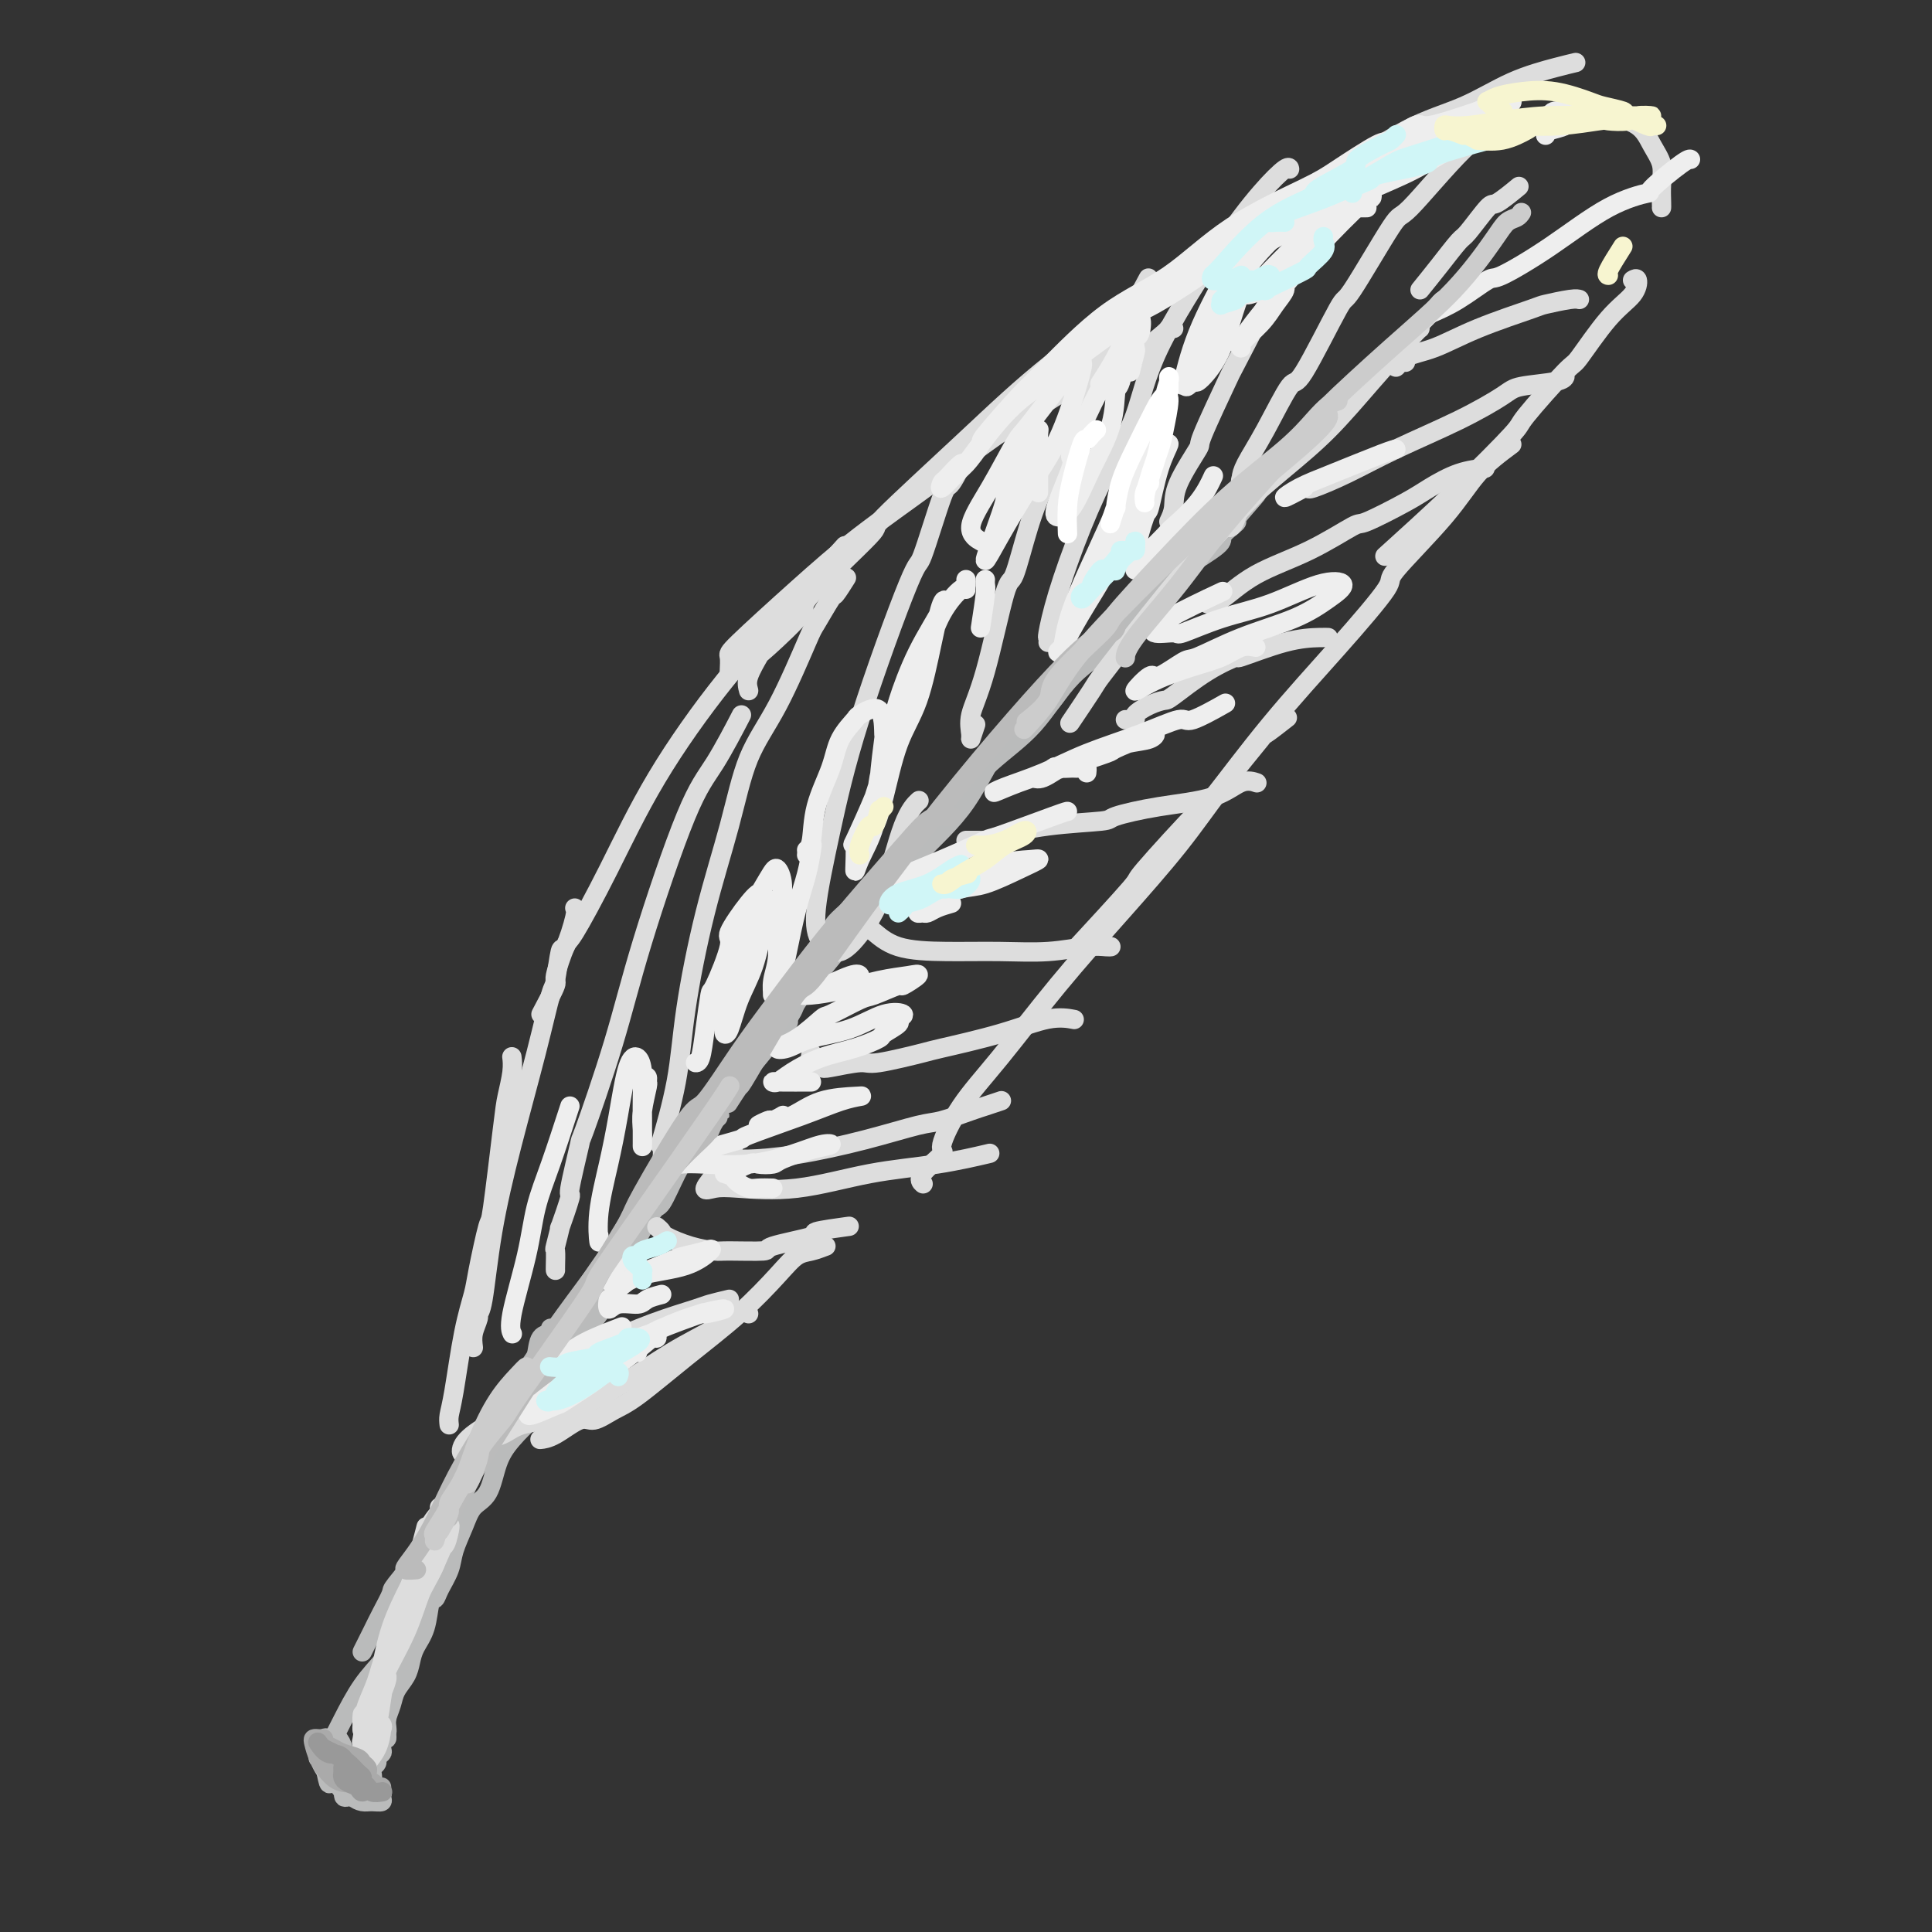 <svg viewBox='0 0 400 400' version='1.1' xmlns='http://www.w3.org/2000/svg' xmlns:xlink='http://www.w3.org/1999/xlink'><rect x="0" y="0" width="400" height="400" fill="#333333" stroke="none"/><g fill='none' stroke='#BABBBB' stroke-width='4' stroke-linecap='round' stroke-linejoin='round'><path d='M69,362c-0.338,-0.080 -0.677,-0.159 -1,0c-0.323,0.159 -0.631,0.557 -1,1c-0.369,0.443 -0.798,0.931 -1,1c-0.202,0.069 -0.178,-0.280 0,0c0.178,0.280 0.508,1.189 1,2c0.492,0.811 1.145,1.523 2,2c0.855,0.477 1.913,0.719 3,1c1.087,0.281 2.202,0.601 3,1c0.798,0.399 1.280,0.877 2,1c0.720,0.123 1.679,-0.110 2,0c0.321,0.110 0.003,0.563 0,1c-0.003,0.437 0.310,0.858 0,1c-0.310,0.142 -1.242,0.005 -2,0c-0.758,-0.005 -1.340,0.122 -2,0c-0.660,-0.122 -1.397,-0.493 -2,-1c-0.603,-0.507 -1.073,-1.148 -2,-2c-0.927,-0.852 -2.312,-1.913 -3,-3c-0.688,-1.087 -0.679,-2.200 -1,-3c-0.321,-0.800 -0.973,-1.288 -1,-2c-0.027,-0.712 0.571,-1.649 1,-2c0.429,-0.351 0.689,-0.115 1,0c0.311,0.115 0.672,0.108 1,0c0.328,-0.108 0.624,-0.318 1,0c0.376,0.318 0.832,1.162 1,2c0.168,0.838 0.048,1.668 0,2c-0.048,0.332 -0.024,0.166 0,0'/><path d='M67,364c0.414,-0.330 0.828,-0.660 1,-1c0.172,-0.340 0.103,-0.689 0,-1c-0.103,-0.311 -0.241,-0.585 0,-1c0.241,-0.415 0.860,-0.973 1,-1c0.140,-0.027 -0.200,0.475 0,0c0.200,-0.475 0.940,-1.928 2,-4c1.060,-2.072 2.439,-4.761 4,-7c1.561,-2.239 3.305,-4.026 5,-6c1.695,-1.974 3.341,-4.135 4,-5c0.659,-0.865 0.329,-0.432 0,0'/><path d='M77,366c0.007,-0.429 0.015,-0.859 0,-1c-0.015,-0.141 -0.052,0.006 0,-1c0.052,-1.006 0.194,-3.165 1,-7c0.806,-3.835 2.278,-9.348 4,-15c1.722,-5.652 3.694,-11.445 6,-17c2.306,-5.555 4.944,-10.873 6,-13c1.056,-2.127 0.528,-1.064 0,0'/><path d='M80,342c0.545,-1.747 1.089,-3.493 2,-6c0.911,-2.507 2.188,-5.774 3,-7c0.812,-1.226 1.160,-0.409 2,-2c0.840,-1.591 2.173,-5.589 3,-7c0.827,-1.411 1.147,-0.234 3,-4c1.853,-3.766 5.237,-12.475 9,-20c3.763,-7.525 7.903,-13.864 13,-21c5.097,-7.136 11.150,-15.067 17,-23c5.850,-7.933 11.498,-15.866 17,-23c5.502,-7.134 10.858,-13.467 13,-16c2.142,-2.533 1.071,-1.267 0,0'/><path d='M75,342c0.681,-1.354 1.362,-2.708 2,-4c0.638,-1.292 1.233,-2.521 2,-4c0.767,-1.479 1.706,-3.209 2,-4c0.294,-0.791 -0.058,-0.643 1,-2c1.058,-1.357 3.526,-4.219 6,-8c2.474,-3.781 4.954,-8.479 8,-13c3.046,-4.521 6.656,-8.863 10,-14c3.344,-5.137 6.420,-11.070 10,-17c3.580,-5.930 7.662,-11.857 12,-18c4.338,-6.143 8.931,-12.502 13,-18c4.069,-5.498 7.614,-10.135 9,-12c1.386,-1.865 0.614,-0.956 3,-4c2.386,-3.044 7.931,-10.039 10,-13c2.069,-2.961 0.661,-1.888 3,-5c2.339,-3.112 8.424,-10.408 13,-16c4.576,-5.592 7.644,-9.482 11,-13c3.356,-3.518 7.001,-6.666 10,-11c2.999,-4.334 5.353,-9.853 8,-13c2.647,-3.147 5.586,-3.921 8,-6c2.414,-2.079 4.304,-5.461 6,-8c1.696,-2.539 3.197,-4.233 4,-5c0.803,-0.767 0.907,-0.607 2,-1c1.093,-0.393 3.177,-1.338 4,-2c0.823,-0.662 0.387,-1.040 1,-2c0.613,-0.960 2.276,-2.502 3,-3c0.724,-0.498 0.508,0.049 1,-1c0.492,-1.049 1.693,-3.695 3,-5c1.307,-1.305 2.721,-1.269 4,-2c1.279,-0.731 2.422,-2.228 3,-3c0.578,-0.772 0.590,-0.819 1,-1c0.410,-0.181 1.219,-0.497 2,-1c0.781,-0.503 1.534,-1.192 2,-2c0.466,-0.808 0.646,-1.736 1,-2c0.354,-0.264 0.882,0.137 1,0c0.118,-0.137 -0.175,-0.810 0,-1c0.175,-0.190 0.816,0.103 1,0c0.184,-0.103 -0.090,-0.601 0,-1c0.090,-0.399 0.545,-0.700 1,-1'/><path d='M256,106c7.706,-7.384 2.971,-2.343 1,0c-1.971,2.343 -1.177,1.987 -1,2c0.177,0.013 -0.263,0.394 -1,1c-0.737,0.606 -1.770,1.437 -2,2c-0.230,0.563 0.344,0.859 -1,2c-1.344,1.141 -4.605,3.129 -6,4c-1.395,0.871 -0.926,0.626 -2,2c-1.074,1.374 -3.693,4.369 -6,7c-2.307,2.631 -4.301,4.900 -7,7c-2.699,2.100 -6.103,4.032 -9,7c-2.897,2.968 -5.286,6.972 -8,10c-2.714,3.028 -5.753,5.078 -9,8c-3.247,2.922 -6.701,6.714 -10,10c-3.299,3.286 -6.441,6.067 -9,9c-2.559,2.933 -4.533,6.018 -5,7c-0.467,0.982 0.574,-0.140 -1,1c-1.574,1.140 -5.762,4.541 -7,6c-1.238,1.459 0.475,0.975 0,2c-0.475,1.025 -3.137,3.559 -5,6c-1.863,2.441 -2.928,4.791 -4,7c-1.072,2.209 -2.153,4.278 -4,7c-1.847,2.722 -4.461,6.097 -6,8c-1.539,1.903 -2.002,2.332 -3,4c-0.998,1.668 -2.531,4.574 -4,7c-1.469,2.426 -2.875,4.372 -4,6c-1.125,1.628 -1.967,2.937 -3,5c-1.033,2.063 -2.255,4.879 -3,6c-0.745,1.121 -1.013,0.547 -2,2c-0.987,1.453 -2.693,4.933 -4,7c-1.307,2.067 -2.215,2.722 -3,4c-0.785,1.278 -1.448,3.177 -2,5c-0.552,1.823 -0.995,3.568 -2,5c-1.005,1.432 -2.573,2.552 -4,4c-1.427,1.448 -2.714,3.224 -4,5'/><path d='M116,281c-9.665,15.782 -5.328,10.239 -4,9c1.328,-1.239 -0.353,1.828 -1,3c-0.647,1.172 -0.260,0.448 -1,1c-0.740,0.552 -2.607,2.379 -4,4c-1.393,1.621 -2.314,3.035 -3,5c-0.686,1.965 -1.138,4.482 -2,6c-0.862,1.518 -2.133,2.038 -3,3c-0.867,0.962 -1.332,2.367 -2,4c-0.668,1.633 -1.541,3.495 -2,5c-0.459,1.505 -0.503,2.653 -1,4c-0.497,1.347 -1.446,2.892 -2,4c-0.554,1.108 -0.712,1.780 -1,2c-0.288,0.220 -0.706,-0.013 -1,1c-0.294,1.013 -0.464,3.271 -1,5c-0.536,1.729 -1.439,2.927 -2,4c-0.561,1.073 -0.781,2.020 -1,3c-0.219,0.980 -0.437,1.993 -1,3c-0.563,1.007 -1.472,2.010 -2,3c-0.528,0.990 -0.676,1.968 -1,3c-0.324,1.032 -0.822,2.117 -1,3c-0.178,0.883 -0.034,1.564 0,2c0.034,0.436 -0.042,0.628 0,1c0.042,0.372 0.203,0.926 0,1c-0.203,0.074 -0.771,-0.331 -1,0c-0.229,0.331 -0.117,1.398 0,2c0.117,0.602 0.241,0.737 0,1c-0.241,0.263 -0.848,0.652 -1,1c-0.152,0.348 0.152,0.653 0,1c-0.152,0.347 -0.759,0.734 -1,1c-0.241,0.266 -0.116,0.412 0,1c0.116,0.588 0.224,1.620 0,2c-0.224,0.380 -0.778,0.109 -1,0c-0.222,-0.109 -0.111,-0.054 0,0'/><path d='M76,369c-3.147,7.907 -1.016,1.174 0,-2c1.016,-3.174 0.917,-2.788 1,-3c0.083,-0.212 0.350,-1.022 1,-2c0.650,-0.978 1.685,-2.123 2,-3c0.315,-0.877 -0.088,-1.485 0,-3c0.088,-1.515 0.667,-3.938 1,-5c0.333,-1.062 0.421,-0.762 1,-2c0.579,-1.238 1.651,-4.013 2,-5c0.349,-0.987 -0.025,-0.186 0,-1c0.025,-0.814 0.448,-3.241 1,-5c0.552,-1.759 1.232,-2.849 2,-5c0.768,-2.151 1.625,-5.365 2,-7c0.375,-1.635 0.267,-1.693 1,-3c0.733,-1.307 2.307,-3.863 3,-6c0.693,-2.137 0.505,-3.856 1,-5c0.495,-1.144 1.671,-1.714 2,-2c0.329,-0.286 -0.190,-0.289 0,-1c0.190,-0.711 1.089,-2.130 2,-4c0.911,-1.870 1.834,-4.190 2,-5c0.166,-0.810 -0.426,-0.110 0,-1c0.426,-0.890 1.869,-3.370 3,-5c1.131,-1.630 1.951,-2.409 3,-4c1.049,-1.591 2.327,-3.995 3,-5c0.673,-1.005 0.741,-0.613 1,-1c0.259,-0.387 0.710,-1.554 1,-3c0.290,-1.446 0.418,-3.171 1,-4c0.582,-0.829 1.618,-0.762 2,-1c0.382,-0.238 0.109,-0.782 0,-1c-0.109,-0.218 -0.055,-0.109 0,0'/><path d='M71,366c-0.080,0.732 -0.161,1.463 0,2c0.161,0.537 0.562,0.879 1,1c0.438,0.121 0.913,0.019 1,0c0.087,-0.019 -0.215,0.043 0,0c0.215,-0.043 0.948,-0.192 1,0c0.052,0.192 -0.576,0.725 -1,1c-0.424,0.275 -0.642,0.291 -1,0c-0.358,-0.291 -0.855,-0.888 -1,-1c-0.145,-0.112 0.062,0.263 0,0c-0.062,-0.263 -0.395,-1.164 -1,-2c-0.605,-0.836 -1.483,-1.607 -2,-2c-0.517,-0.393 -0.671,-0.407 -1,-1c-0.329,-0.593 -0.831,-1.765 -1,-2c-0.169,-0.235 -0.005,0.468 0,1c0.005,0.532 -0.148,0.895 0,1c0.148,0.105 0.599,-0.047 1,1c0.401,1.047 0.753,3.292 1,4c0.247,0.708 0.389,-0.123 1,0c0.611,0.123 1.689,1.198 2,2c0.311,0.802 -0.147,1.331 1,1c1.147,-0.331 3.899,-1.523 5,-2c1.101,-0.477 0.550,-0.238 0,0'/></g>
<g fill='none' stroke='#DDDDDD' stroke-width='4' stroke-linecap='round' stroke-linejoin='round'><path d='M77,354c-0.850,2.416 -1.700,4.831 -2,6c-0.300,1.169 -0.051,1.090 0,1c0.051,-0.090 -0.098,-0.192 0,-1c0.098,-0.808 0.442,-2.323 1,-4c0.558,-1.677 1.329,-3.515 2,-5c0.671,-1.485 1.240,-2.617 2,-5c0.760,-2.383 1.710,-6.018 3,-10c1.290,-3.982 2.919,-8.311 4,-11c1.081,-2.689 1.612,-3.738 2,-5c0.388,-1.262 0.633,-2.737 1,-4c0.367,-1.263 0.857,-2.314 1,-3c0.143,-0.686 -0.060,-1.005 0,-1c0.060,0.005 0.385,0.335 0,1c-0.385,0.665 -1.479,1.663 -2,3c-0.521,1.337 -0.467,3.011 -1,5c-0.533,1.989 -1.652,4.293 -3,7c-1.348,2.707 -2.925,5.819 -4,9c-1.075,3.181 -1.647,6.433 -2,8c-0.353,1.567 -0.487,1.449 -1,3c-0.513,1.551 -1.403,4.772 -2,6c-0.597,1.228 -0.900,0.462 -1,1c-0.100,0.538 0.002,2.381 0,3c-0.002,0.619 -0.107,0.014 0,-1c0.107,-1.014 0.426,-2.437 1,-4c0.574,-1.563 1.404,-3.267 2,-5c0.596,-1.733 0.958,-3.496 2,-6c1.042,-2.504 2.765,-5.751 4,-8c1.235,-2.249 1.981,-3.502 3,-5c1.019,-1.498 2.312,-3.241 3,-5c0.688,-1.759 0.770,-3.535 1,-4c0.230,-0.465 0.608,0.381 1,0c0.392,-0.381 0.798,-1.987 1,-3c0.202,-1.013 0.201,-1.432 0,-1c-0.201,0.432 -0.600,1.716 -1,3'/><path d='M92,319c2.329,-5.170 -0.350,1.406 -2,5c-1.650,3.594 -2.272,4.207 -3,6c-0.728,1.793 -1.563,4.767 -3,8c-1.437,3.233 -3.474,6.724 -4,8c-0.526,1.276 0.461,0.336 0,2c-0.461,1.664 -2.371,5.932 -3,8c-0.629,2.068 0.021,1.935 0,3c-0.021,1.065 -0.713,3.329 -1,4c-0.287,0.671 -0.167,-0.250 0,-1c0.167,-0.750 0.383,-1.327 1,-2c0.617,-0.673 1.636,-1.441 2,-2c0.364,-0.559 0.074,-0.909 0,-1c-0.074,-0.091 0.067,0.077 0,1c-0.067,0.923 -0.343,2.601 -1,4c-0.657,1.399 -1.696,2.519 -2,3c-0.304,0.481 0.125,0.324 0,1c-0.125,0.676 -0.805,2.187 -1,3c-0.195,0.813 0.093,0.929 0,0c-0.093,-0.929 -0.567,-2.902 0,-5c0.567,-2.098 2.177,-4.322 3,-7c0.823,-2.678 0.860,-5.811 2,-11c1.140,-5.189 3.384,-12.436 5,-18c1.616,-5.564 2.605,-9.447 3,-11c0.395,-1.553 0.198,-0.777 0,0'/><path d='M93,295c-0.068,-0.584 -0.135,-1.168 0,-2c0.135,-0.832 0.474,-1.913 1,-5c0.526,-3.087 1.239,-8.179 2,-12c0.761,-3.821 1.570,-6.371 2,-8c0.430,-1.629 0.482,-2.339 1,-5c0.518,-2.661 1.501,-7.275 2,-9c0.499,-1.725 0.512,-0.561 1,-4c0.488,-3.439 1.451,-11.482 2,-16c0.549,-4.518 0.683,-5.510 1,-7c0.317,-1.490 0.816,-3.478 1,-5c0.184,-1.522 0.053,-2.578 0,-3c-0.053,-0.422 -0.026,-0.211 0,0'/><path d='M98,279c-0.119,-0.957 -0.237,-1.913 0,-3c0.237,-1.087 0.831,-2.304 1,-3c0.169,-0.696 -0.086,-0.872 0,-1c0.086,-0.128 0.513,-0.207 1,-3c0.487,-2.793 1.033,-8.301 2,-14c0.967,-5.699 2.353,-11.589 4,-18c1.647,-6.411 3.553,-13.344 5,-19c1.447,-5.656 2.434,-10.033 3,-12c0.566,-1.967 0.712,-1.522 1,-3c0.288,-1.478 0.718,-4.880 1,-6c0.282,-1.120 0.416,0.040 1,-1c0.584,-1.040 1.619,-4.280 2,-6c0.381,-1.720 0.109,-1.920 0,-2c-0.109,-0.080 -0.054,-0.040 0,0'/><path d='M112,210c1.324,-2.487 2.647,-4.974 3,-6c0.353,-1.026 -0.265,-0.592 0,-2c0.265,-1.408 1.411,-4.659 2,-6c0.589,-1.341 0.620,-0.772 2,-3c1.380,-2.228 4.108,-7.254 7,-13c2.892,-5.746 5.946,-12.214 10,-19c4.054,-6.786 9.107,-13.891 14,-20c4.893,-6.109 9.625,-11.222 14,-16c4.375,-4.778 8.393,-9.222 10,-11c1.607,-1.778 0.804,-0.889 0,0'/><path d='M115,263c-0.009,-0.077 -0.019,-0.154 0,-1c0.019,-0.846 0.066,-2.460 0,-3c-0.066,-0.540 -0.244,-0.006 0,-1c0.244,-0.994 0.910,-3.517 1,-4c0.090,-0.483 -0.398,1.072 0,0c0.398,-1.072 1.680,-4.771 2,-6c0.320,-1.229 -0.324,0.013 0,-2c0.324,-2.013 1.615,-7.279 2,-9c0.385,-1.721 -0.135,0.103 1,-3c1.135,-3.103 3.927,-11.134 6,-18c2.073,-6.866 3.428,-12.566 6,-21c2.572,-8.434 6.359,-19.601 9,-26c2.641,-6.399 4.134,-8.031 6,-11c1.866,-2.969 4.105,-7.277 5,-9c0.895,-1.723 0.448,-0.862 0,0'/><path d='M136,243c-0.107,0.629 -0.215,1.259 0,1c0.215,-0.259 0.752,-1.405 1,-3c0.248,-1.595 0.207,-3.639 0,-4c-0.207,-0.361 -0.579,0.963 0,-1c0.579,-1.963 2.109,-7.211 3,-12c0.891,-4.789 1.142,-9.119 2,-15c0.858,-5.881 2.325,-13.313 4,-20c1.675,-6.687 3.560,-12.628 5,-18c1.440,-5.372 2.435,-10.176 4,-14c1.565,-3.824 3.699,-6.668 6,-11c2.301,-4.332 4.767,-10.153 6,-13c1.233,-2.847 1.231,-2.722 2,-4c0.769,-1.278 2.309,-3.961 3,-5c0.691,-1.039 0.532,-0.434 1,-1c0.468,-0.566 1.562,-2.305 2,-3c0.438,-0.695 0.219,-0.348 0,0'/><path d='M155,143c-0.225,-0.821 -0.451,-1.641 0,-3c0.451,-1.359 1.578,-3.256 2,-4c0.422,-0.744 0.138,-0.334 2,-2c1.862,-1.666 5.871,-5.409 7,-7c1.129,-1.591 -0.620,-1.032 2,-4c2.620,-2.968 9.609,-9.464 12,-12c2.391,-2.536 0.182,-1.114 3,-4c2.818,-2.886 10.661,-10.080 17,-16c6.339,-5.920 11.174,-10.564 18,-16c6.826,-5.436 15.644,-11.663 22,-16c6.356,-4.337 10.250,-6.783 13,-9c2.750,-2.217 4.357,-4.205 5,-5c0.643,-0.795 0.321,-0.398 0,0'/><path d='M217,80c2.265,-1.736 4.530,-3.471 7,-6c2.470,-2.529 5.146,-5.851 9,-9c3.854,-3.149 8.886,-6.124 11,-7c2.114,-0.876 1.310,0.347 4,-2c2.690,-2.347 8.872,-8.263 14,-12c5.128,-3.737 9.200,-5.295 14,-8c4.800,-2.705 10.327,-6.557 15,-9c4.673,-2.443 8.493,-3.478 12,-5c3.507,-1.522 6.703,-3.532 10,-5c3.297,-1.468 6.695,-2.395 9,-3c2.305,-0.605 3.516,-0.887 4,-1c0.484,-0.113 0.242,-0.056 0,0'/><path d='M290,35c1.994,-1.086 3.988,-2.172 6,-3c2.012,-0.828 4.042,-1.399 6,-2c1.958,-0.601 3.844,-1.233 6,-2c2.156,-0.767 4.580,-1.668 6,-2c1.420,-0.332 1.834,-0.095 2,0c0.166,0.095 0.083,0.047 0,0'/><path d='M307,27c2.624,-0.733 5.249,-1.465 8,-2c2.751,-0.535 5.629,-0.871 8,-1c2.371,-0.129 4.234,-0.051 5,0c0.766,0.051 0.433,0.074 1,0c0.567,-0.074 2.033,-0.247 4,0c1.967,0.247 4.436,0.914 6,2c1.564,1.086 2.223,2.592 3,4c0.777,1.408 1.672,2.717 2,4c0.328,1.283 0.088,2.540 0,4c-0.088,1.460 -0.024,3.124 0,4c0.024,0.876 0.007,0.965 0,1c-0.007,0.035 -0.003,0.018 0,0'/><path d='M254,109c0.321,0.179 0.641,0.359 1,0c0.359,-0.359 0.756,-1.256 1,-2c0.244,-0.744 0.335,-1.334 2,-3c1.665,-1.666 4.905,-4.408 8,-7c3.095,-2.592 6.045,-5.034 9,-8c2.955,-2.966 5.916,-6.455 9,-10c3.084,-3.545 6.292,-7.147 8,-9c1.708,-1.853 1.917,-1.958 2,-2c0.083,-0.042 0.042,-0.021 0,0'/><path d='M302,61c-1.167,0.324 -2.334,0.647 -3,1c-0.666,0.353 -0.832,0.735 -2,2c-1.168,1.265 -3.339,3.413 -6,6c-2.661,2.587 -5.813,5.615 -10,10c-4.187,4.385 -9.409,10.129 -15,16c-5.591,5.871 -11.551,11.868 -17,18c-5.449,6.132 -10.385,12.397 -14,17c-3.615,4.603 -5.907,7.543 -7,9c-1.093,1.457 -0.987,1.431 -2,3c-1.013,1.569 -3.147,4.734 -4,6c-0.853,1.266 -0.427,0.633 0,0'/><path d='M338,58c0.431,-0.252 0.862,-0.503 1,0c0.138,0.503 -0.017,1.761 -1,3c-0.983,1.239 -2.794,2.460 -5,5c-2.206,2.540 -4.805,6.399 -6,8c-1.195,1.601 -0.984,0.946 -3,3c-2.016,2.054 -6.258,6.818 -8,9c-1.742,2.182 -0.982,1.781 -3,4c-2.018,2.219 -6.812,7.059 -12,12c-5.188,4.941 -10.768,9.983 -13,12c-2.232,2.017 -1.116,1.008 0,0'/><path d='M313,92c-2.468,1.837 -4.937,3.674 -7,6c-2.063,2.326 -3.722,5.142 -7,9c-3.278,3.858 -8.175,8.759 -10,11c-1.825,2.241 -0.576,1.822 -2,4c-1.424,2.178 -5.519,6.953 -10,12c-4.481,5.047 -9.349,10.364 -14,16c-4.651,5.636 -9.087,11.589 -11,14c-1.913,2.411 -1.303,1.279 -4,4c-2.697,2.721 -8.702,9.296 -11,12c-2.298,2.704 -0.888,1.536 -3,4c-2.112,2.464 -7.746,8.561 -10,11c-2.254,2.439 -1.127,1.219 0,0'/><path d='M266,149c0.473,-0.371 0.947,-0.742 0,0c-0.947,0.742 -3.314,2.597 -4,3c-0.686,0.403 0.311,-0.644 -1,1c-1.311,1.644 -4.928,5.980 -8,10c-3.072,4.020 -5.598,7.723 -9,12c-3.402,4.277 -7.680,9.129 -12,14c-4.320,4.871 -8.680,9.761 -13,15c-4.320,5.239 -8.598,10.829 -12,15c-3.402,4.171 -5.927,6.925 -8,10c-2.073,3.075 -3.694,6.470 -4,8c-0.306,1.530 0.701,1.194 0,2c-0.701,0.806 -3.112,2.756 -4,4c-0.888,1.244 -0.254,1.784 0,2c0.254,0.216 0.127,0.108 0,0'/><path d='M200,96c-0.088,-1.075 -0.175,-2.150 0,-3c0.175,-0.850 0.614,-1.474 1,-2c0.386,-0.526 0.720,-0.955 1,-1c0.280,-0.045 0.506,0.295 0,1c-0.506,0.705 -1.744,1.775 -2,2c-0.256,0.225 0.468,-0.396 0,1c-0.468,1.396 -2.130,4.811 -3,6c-0.870,1.189 -0.949,0.154 -2,3c-1.051,2.846 -3.074,9.572 -4,12c-0.926,2.428 -0.755,0.558 -3,6c-2.245,5.442 -6.906,18.198 -10,28c-3.094,9.802 -4.621,16.651 -6,23c-1.379,6.349 -2.610,12.198 -3,16c-0.390,3.802 0.062,5.557 1,7c0.938,1.443 2.364,2.576 4,2c1.636,-0.576 3.483,-2.859 5,-5c1.517,-2.141 2.706,-4.141 4,-8c1.294,-3.859 2.695,-9.577 4,-13c1.305,-3.423 2.516,-4.549 3,-5c0.484,-0.451 0.242,-0.225 0,0'/><path d='M202,150c-0.439,1.299 -0.878,2.598 -1,3c-0.122,0.402 0.074,-0.095 0,-1c-0.074,-0.905 -0.418,-2.220 0,-4c0.418,-1.780 1.597,-4.027 3,-9c1.403,-4.973 3.029,-12.674 4,-16c0.971,-3.326 1.287,-2.276 2,-4c0.713,-1.724 1.825,-6.220 3,-10c1.175,-3.780 2.414,-6.844 4,-10c1.586,-3.156 3.519,-6.403 4,-8c0.481,-1.597 -0.490,-1.544 1,-5c1.490,-3.456 5.441,-10.421 7,-13c1.559,-2.579 0.728,-0.771 2,-3c1.272,-2.229 4.649,-8.494 6,-11c1.351,-2.506 0.675,-1.253 0,0'/><path d='M217,133c0.031,-0.462 0.061,-0.925 0,-1c-0.061,-0.075 -0.214,0.236 0,-1c0.214,-1.236 0.794,-4.019 2,-8c1.206,-3.981 3.036,-9.158 5,-14c1.964,-4.842 4.061,-9.347 6,-13c1.939,-3.653 3.721,-6.454 5,-10c1.279,-3.546 2.056,-7.836 5,-14c2.944,-6.164 8.057,-14.201 12,-20c3.943,-5.799 6.717,-9.358 9,-12c2.283,-2.642 4.076,-4.365 5,-5c0.924,-0.635 0.978,-0.181 1,0c0.022,0.181 0.011,0.091 0,0'/><path d='M242,108c0.433,-0.913 0.867,-1.827 1,-3c0.133,-1.173 -0.034,-2.606 1,-5c1.034,-2.394 3.270,-5.750 4,-7c0.730,-1.250 -0.045,-0.395 1,-3c1.045,-2.605 3.910,-8.671 5,-11c1.090,-2.329 0.405,-0.919 2,-4c1.595,-3.081 5.471,-10.651 9,-17c3.529,-6.349 6.711,-11.477 10,-15c3.289,-3.523 6.685,-5.441 9,-7c2.315,-1.559 3.548,-2.758 4,-3c0.452,-0.242 0.122,0.473 0,1c-0.122,0.527 -0.035,0.865 0,1c0.035,0.135 0.017,0.068 0,0'/><path d='M259,97c-0.847,0.716 -1.695,1.432 -2,2c-0.305,0.568 -0.068,0.987 0,1c0.068,0.013 -0.034,-0.380 0,-1c0.034,-0.620 0.202,-1.469 1,-3c0.798,-1.531 2.224,-3.746 4,-7c1.776,-3.254 3.902,-7.547 5,-9c1.098,-1.453 1.168,-0.067 3,-3c1.832,-2.933 5.426,-10.185 7,-13c1.574,-2.815 1.130,-1.193 3,-4c1.870,-2.807 6.056,-10.045 8,-13c1.944,-2.955 1.645,-1.629 4,-4c2.355,-2.371 7.363,-8.440 11,-12c3.637,-3.560 5.902,-4.612 7,-5c1.098,-0.388 1.028,-0.111 1,0c-0.028,0.111 -0.014,0.055 0,0'/><path d='M294,60c1.268,-1.568 2.536,-3.135 4,-5c1.464,-1.865 3.125,-4.027 4,-5c0.875,-0.973 0.964,-0.755 2,-2c1.036,-1.245 3.020,-3.952 4,-5c0.980,-1.048 0.956,-0.436 2,-1c1.044,-0.564 3.155,-2.304 4,-3c0.845,-0.696 0.422,-0.348 0,0'/><path d='M291,75c-0.284,-0.164 -0.568,-0.328 -1,0c-0.432,0.328 -1.012,1.149 -1,1c0.012,-0.149 0.615,-1.268 2,-2c1.385,-0.732 3.551,-1.075 6,-2c2.449,-0.925 5.182,-2.430 9,-4c3.818,-1.570 8.722,-3.205 11,-4c2.278,-0.795 1.930,-0.749 3,-1c1.070,-0.251 3.557,-0.798 5,-1c1.443,-0.202 1.841,-0.058 2,0c0.159,0.058 0.080,0.029 0,0'/><path d='M271,101c0.041,-0.061 0.083,-0.122 0,0c-0.083,0.122 -0.289,0.426 1,0c1.289,-0.426 4.073,-1.581 7,-3c2.927,-1.419 5.996,-3.101 10,-5c4.004,-1.899 8.943,-4.015 13,-6c4.057,-1.985 7.231,-3.838 9,-5c1.769,-1.162 2.134,-1.631 4,-2c1.866,-0.369 5.233,-0.638 7,-1c1.767,-0.362 1.933,-0.818 2,-1c0.067,-0.182 0.033,-0.091 0,0'/><path d='M250,124c-0.198,0.414 -0.396,0.828 0,1c0.396,0.172 1.385,0.102 3,-1c1.615,-1.102 3.857,-3.236 7,-5c3.143,-1.764 7.189,-3.157 11,-5c3.811,-1.843 7.389,-4.136 9,-5c1.611,-0.864 1.256,-0.298 3,-1c1.744,-0.702 5.589,-2.672 8,-4c2.411,-1.328 3.389,-2.016 5,-3c1.611,-0.984 3.857,-2.265 6,-3c2.143,-0.735 4.184,-0.924 5,-1c0.816,-0.076 0.408,-0.038 0,0'/><path d='M233,149c0.913,0.061 1.826,0.122 2,0c0.174,-0.122 -0.392,-0.427 0,-1c0.392,-0.573 1.743,-1.416 3,-2c1.257,-0.584 2.421,-0.910 3,-1c0.579,-0.090 0.575,0.057 2,-1c1.425,-1.057 4.279,-3.316 7,-5c2.721,-1.684 5.307,-2.791 6,-3c0.693,-0.209 -0.508,0.480 1,0c1.508,-0.480 5.724,-2.129 9,-3c3.276,-0.871 5.613,-0.965 7,-1c1.387,-0.035 1.825,-0.010 2,0c0.175,0.010 0.088,0.005 0,0'/><path d='M200,174c0.583,-0.001 1.165,-0.002 2,0c0.835,0.002 1.921,0.008 2,0c0.079,-0.008 -0.850,-0.030 0,0c0.850,0.030 3.479,0.111 4,0c0.521,-0.111 -1.066,-0.414 0,-1c1.066,-0.586 4.783,-1.454 9,-2c4.217,-0.546 8.932,-0.771 11,-1c2.068,-0.229 1.490,-0.464 3,-1c1.510,-0.536 5.109,-1.373 9,-2c3.891,-0.627 8.074,-1.044 11,-2c2.926,-0.956 4.596,-2.450 6,-3c1.404,-0.550 2.544,-0.157 3,0c0.456,0.157 0.228,0.079 0,0'/><path d='M180,189c-0.024,1.237 -0.047,2.475 0,3c0.047,0.525 0.165,0.338 1,1c0.835,0.662 2.386,2.174 5,3c2.614,0.826 6.290,0.968 10,1c3.710,0.032 7.453,-0.044 11,0c3.547,0.044 6.898,0.208 10,0c3.102,-0.208 5.955,-0.788 8,-1c2.045,-0.212 3.281,-0.057 4,0c0.719,0.057 0.920,0.016 1,0c0.080,-0.016 0.040,-0.008 0,0'/><path d='M168,218c-0.211,0.741 -0.422,1.483 0,2c0.422,0.517 1.476,0.811 2,1c0.524,0.189 0.516,0.273 2,0c1.484,-0.273 4.458,-0.905 6,-1c1.542,-0.095 1.650,0.345 4,0c2.350,-0.345 6.942,-1.476 9,-2c2.058,-0.524 1.582,-0.442 4,-1c2.418,-0.558 7.731,-1.758 12,-3c4.269,-1.242 7.496,-2.527 10,-3c2.504,-0.473 4.287,-0.135 5,0c0.713,0.135 0.357,0.068 0,0'/><path d='M152,237c-1.430,1.271 -2.859,2.542 -3,3c-0.141,0.458 1.008,0.101 2,0c0.992,-0.101 1.827,0.052 4,0c2.173,-0.052 5.685,-0.308 10,-1c4.315,-0.692 9.434,-1.820 14,-3c4.566,-1.180 8.580,-2.411 11,-3c2.420,-0.589 3.248,-0.536 5,-1c1.752,-0.464 4.428,-1.444 6,-2c1.572,-0.556 2.039,-0.688 3,-1c0.961,-0.312 2.418,-0.803 3,-1c0.582,-0.197 0.291,-0.098 0,0'/><path d='M149,242c-1.414,1.685 -2.828,3.370 -3,4c-0.172,0.630 0.900,0.206 2,0c1.100,-0.206 2.230,-0.192 5,0c2.770,0.192 7.182,0.563 12,0c4.818,-0.563 10.044,-2.058 15,-3c4.956,-0.942 9.642,-1.331 14,-2c4.358,-0.669 8.388,-1.620 10,-2c1.612,-0.380 0.806,-0.190 0,0'/><path d='M136,254c0.423,0.362 0.846,0.724 1,1c0.154,0.276 0.040,0.467 1,1c0.960,0.533 2.995,1.409 5,2c2.005,0.591 3.980,0.898 5,1c1.020,0.102 1.087,0.000 3,0c1.913,-0.000 5.673,0.101 7,0c1.327,-0.101 0.220,-0.406 2,-1c1.780,-0.594 6.446,-1.479 8,-2c1.554,-0.521 -0.005,-0.679 1,-1c1.005,-0.321 4.573,-0.806 6,-1c1.427,-0.194 0.714,-0.097 0,0'/><path d='M171,258c-1.003,0.381 -2.007,0.762 -3,1c-0.993,0.238 -1.977,0.333 -3,1c-1.023,0.667 -2.086,1.907 -4,4c-1.914,2.093 -4.680,5.038 -8,8c-3.320,2.962 -7.194,5.940 -11,9c-3.806,3.060 -7.543,6.203 -10,8c-2.457,1.797 -3.632,2.247 -5,3c-1.368,0.753 -2.927,1.810 -4,2c-1.073,0.190 -1.659,-0.485 -3,0c-1.341,0.485 -3.438,2.131 -5,3c-1.562,0.869 -2.589,0.963 -3,1c-0.411,0.037 -0.205,0.019 0,0'/><path d='M155,272c-0.485,-0.233 -0.969,-0.466 -2,0c-1.031,0.466 -2.607,1.629 -5,3c-2.393,1.371 -5.601,2.948 -9,5c-3.399,2.052 -6.987,4.578 -11,7c-4.013,2.422 -8.450,4.742 -12,6c-3.550,1.258 -6.212,1.456 -8,2c-1.788,0.544 -2.703,1.433 -4,2c-1.297,0.567 -2.978,0.810 -4,1c-1.022,0.190 -1.386,0.327 -2,1c-0.614,0.673 -1.477,1.882 -2,2c-0.523,0.118 -0.707,-0.855 0,-2c0.707,-1.145 2.306,-2.462 5,-4c2.694,-1.538 6.484,-3.297 8,-4c1.516,-0.703 0.758,-0.352 0,0'/><path d='M151,269c-1.560,0.374 -3.120,0.748 -4,1c-0.880,0.252 -1.081,0.384 -3,1c-1.919,0.616 -5.556,1.718 -9,3c-3.444,1.282 -6.696,2.744 -10,4c-3.304,1.256 -6.661,2.305 -9,3c-2.339,0.695 -3.660,1.037 -4,1c-0.340,-0.037 0.301,-0.453 1,-1c0.699,-0.547 1.458,-1.224 2,-2c0.542,-0.776 0.869,-1.650 1,-2c0.131,-0.350 0.065,-0.175 0,0'/></g>
<g fill='none' stroke='#EEEEEE' stroke-width='4' stroke-linecap='round' stroke-linejoin='round'><path d='M132,280c0.227,-0.726 0.455,-1.451 1,-2c0.545,-0.549 1.409,-0.920 2,-1c0.591,-0.080 0.910,0.132 1,0c0.090,-0.132 -0.050,-0.609 -1,0c-0.950,0.609 -2.708,2.305 -5,4c-2.292,1.695 -5.116,3.391 -6,4c-0.884,0.609 0.171,0.132 -1,1c-1.171,0.868 -4.568,3.080 -6,4c-1.432,0.920 -0.900,0.548 -2,1c-1.100,0.452 -3.832,1.726 -5,2c-1.168,0.274 -0.773,-0.453 1,-2c1.773,-1.547 4.924,-3.912 8,-6c3.076,-2.088 6.076,-3.897 10,-6c3.924,-2.103 8.773,-4.500 13,-6c4.227,-1.500 7.834,-2.103 8,-2c0.166,0.103 -3.107,0.913 -4,1c-0.893,0.087 0.596,-0.548 -1,0c-1.596,0.548 -6.276,2.279 -8,3c-1.724,0.721 -0.492,0.434 -2,1c-1.508,0.566 -5.755,1.987 -9,3c-3.245,1.013 -5.488,1.620 -7,2c-1.512,0.380 -2.292,0.535 -2,0c0.292,-0.535 1.655,-1.759 4,-3c2.345,-1.241 5.670,-2.497 7,-3c1.330,-0.503 0.665,-0.251 0,0'/><path d='M137,268c-1.147,0.297 -2.294,0.593 -3,1c-0.706,0.407 -0.971,0.924 -2,1c-1.029,0.076 -2.822,-0.288 -4,0c-1.178,0.288 -1.742,1.229 -2,1c-0.258,-0.229 -0.212,-1.628 0,-2c0.212,-0.372 0.588,0.284 1,0c0.412,-0.284 0.859,-1.509 1,-2c0.141,-0.491 -0.025,-0.250 1,-1c1.025,-0.750 3.241,-2.491 4,-3c0.759,-0.509 0.063,0.215 1,0c0.937,-0.215 3.508,-1.368 5,-2c1.492,-0.632 1.905,-0.742 3,-1c1.095,-0.258 2.873,-0.663 4,-1c1.127,-0.337 1.602,-0.606 1,0c-0.602,0.606 -2.280,2.088 -5,3c-2.720,0.912 -6.483,1.253 -9,2c-2.517,0.747 -3.788,1.901 -5,2c-1.212,0.099 -2.365,-0.858 -2,-2c0.365,-1.142 2.247,-2.469 3,-3c0.753,-0.531 0.376,-0.265 0,0'/><path d='M160,246c-1.095,-0.024 -2.191,-0.049 -3,0c-0.809,0.049 -1.332,0.171 -2,0c-0.668,-0.171 -1.481,-0.635 -2,-1c-0.519,-0.365 -0.745,-0.632 -1,-1c-0.255,-0.368 -0.538,-0.838 -1,-1c-0.462,-0.162 -1.104,-0.015 -1,0c0.104,0.015 0.953,-0.100 1,0c0.047,0.100 -0.706,0.417 0,0c0.706,-0.417 2.873,-1.568 4,-2c1.127,-0.432 1.214,-0.143 2,0c0.786,0.143 2.270,0.142 3,0c0.730,-0.142 0.706,-0.425 2,-1c1.294,-0.575 3.908,-1.443 6,-2c2.092,-0.557 3.663,-0.804 4,-1c0.337,-0.196 -0.560,-0.340 -2,0c-1.440,0.340 -3.423,1.165 -6,2c-2.577,0.835 -5.747,1.681 -9,2c-3.253,0.319 -6.588,0.112 -9,0c-2.412,-0.112 -3.902,-0.128 -5,0c-1.098,0.128 -1.806,0.402 -1,0c0.806,-0.402 3.126,-1.479 4,-2c0.874,-0.521 0.302,-0.486 2,-1c1.698,-0.514 5.667,-1.577 7,-2c1.333,-0.423 0.030,-0.205 2,-1c1.970,-0.795 7.214,-2.604 11,-4c3.786,-1.396 6.114,-2.378 8,-3c1.886,-0.622 3.332,-0.884 4,-1c0.668,-0.116 0.560,-0.085 -1,0c-1.560,0.085 -4.572,0.223 -7,1c-2.428,0.777 -4.273,2.191 -6,3c-1.727,0.809 -3.335,1.012 -4,1c-0.665,-0.012 -0.388,-0.238 -1,0c-0.612,0.238 -2.112,0.940 -2,1c0.112,0.060 1.838,-0.522 3,-1c1.162,-0.478 1.761,-0.851 2,-1c0.239,-0.149 0.120,-0.075 0,0'/><path d='M168,224c-2.294,0.011 -4.587,0.021 -6,0c-1.413,-0.021 -1.944,-0.074 -2,0c-0.056,0.074 0.364,0.276 1,0c0.636,-0.276 1.488,-1.028 3,-2c1.512,-0.972 3.685,-2.162 6,-3c2.315,-0.838 4.773,-1.324 7,-2c2.227,-0.676 4.225,-1.543 5,-2c0.775,-0.457 0.327,-0.503 1,-1c0.673,-0.497 2.466,-1.444 3,-2c0.534,-0.556 -0.191,-0.722 0,-1c0.191,-0.278 1.296,-0.670 1,-1c-0.296,-0.330 -1.995,-0.599 -4,0c-2.005,0.599 -4.317,2.066 -7,3c-2.683,0.934 -5.738,1.335 -8,2c-2.262,0.665 -3.732,1.593 -5,2c-1.268,0.407 -2.333,0.294 -2,0c0.333,-0.294 2.064,-0.770 4,-2c1.936,-1.230 4.079,-3.213 5,-4c0.921,-0.787 0.622,-0.377 2,-1c1.378,-0.623 4.434,-2.280 6,-3c1.566,-0.720 1.642,-0.505 3,-1c1.358,-0.495 3.998,-1.700 5,-2c1.002,-0.300 0.367,0.304 1,0c0.633,-0.304 2.535,-1.518 3,-2c0.465,-0.482 -0.507,-0.234 -2,0c-1.493,0.234 -3.505,0.454 -6,1c-2.495,0.546 -5.471,1.417 -8,2c-2.529,0.583 -4.611,0.878 -6,1c-1.389,0.122 -2.085,0.071 -2,0c0.085,-0.071 0.951,-0.163 3,-1c2.049,-0.837 5.283,-2.418 7,-3c1.717,-0.582 1.919,-0.166 2,0c0.081,0.166 0.040,0.083 0,0'/><path d='M197,187c-1.063,0.308 -2.125,0.615 -3,1c-0.875,0.385 -1.561,0.846 -2,1c-0.439,0.154 -0.629,0.001 -1,0c-0.371,-0.001 -0.921,0.150 -1,0c-0.079,-0.150 0.314,-0.602 1,-1c0.686,-0.398 1.666,-0.743 2,-1c0.334,-0.257 0.021,-0.426 1,-1c0.979,-0.574 3.250,-1.551 5,-2c1.750,-0.449 2.979,-0.368 5,-1c2.021,-0.632 4.832,-1.975 7,-3c2.168,-1.025 3.691,-1.730 4,-2c0.309,-0.270 -0.597,-0.103 -2,0c-1.403,0.103 -3.304,0.143 -6,1c-2.696,0.857 -6.186,2.532 -8,3c-1.814,0.468 -1.953,-0.272 -3,0c-1.047,0.272 -3.002,1.554 -5,2c-1.998,0.446 -4.040,0.056 -5,0c-0.960,-0.056 -0.838,0.223 -1,0c-0.162,-0.223 -0.607,-0.950 1,-2c1.607,-1.050 5.268,-2.425 9,-4c3.732,-1.575 7.536,-3.350 9,-4c1.464,-0.650 0.588,-0.174 3,-1c2.412,-0.826 8.111,-2.953 11,-4c2.889,-1.047 2.968,-1.013 3,-1c0.032,0.013 0.016,0.007 0,0'/><path d='M225,160c0.046,-0.422 0.092,-0.845 0,-1c-0.092,-0.155 -0.323,-0.044 -1,0c-0.677,0.044 -1.799,0.019 -2,0c-0.201,-0.019 0.520,-0.034 0,0c-0.520,0.034 -2.279,0.117 -3,0c-0.721,-0.117 -0.402,-0.433 -1,0c-0.598,0.433 -2.112,1.617 -3,2c-0.888,0.383 -1.148,-0.034 -1,0c0.148,0.034 0.704,0.518 2,0c1.296,-0.518 3.330,-2.039 5,-3c1.670,-0.961 2.975,-1.364 5,-2c2.025,-0.636 4.768,-1.507 7,-2c2.232,-0.493 3.952,-0.608 5,-1c1.048,-0.392 1.422,-1.060 1,-1c-0.422,0.060 -1.642,0.848 -2,1c-0.358,0.152 0.146,-0.332 -1,0c-1.146,0.332 -3.940,1.480 -5,2c-1.060,0.520 -0.384,0.411 -2,1c-1.616,0.589 -5.524,1.877 -9,3c-3.476,1.123 -6.522,2.083 -9,3c-2.478,0.917 -4.389,1.793 -5,2c-0.611,0.207 0.078,-0.254 2,-1c1.922,-0.746 5.077,-1.776 8,-3c2.923,-1.224 5.614,-2.640 9,-4c3.386,-1.360 7.465,-2.663 11,-4c3.535,-1.337 6.525,-2.709 8,-3c1.475,-0.291 1.436,0.499 3,0c1.564,-0.499 4.733,-2.285 6,-3c1.267,-0.715 0.634,-0.357 0,0'/><path d='M260,134c-0.942,-0.184 -1.885,-0.368 -3,0c-1.115,0.368 -2.404,1.288 -4,2c-1.596,0.712 -3.500,1.217 -6,2c-2.500,0.783 -5.594,1.845 -8,3c-2.406,1.155 -4.122,2.404 -4,2c0.122,-0.404 2.081,-2.460 3,-3c0.919,-0.540 0.796,0.436 2,0c1.204,-0.436 3.735,-2.283 5,-3c1.265,-0.717 1.264,-0.304 3,-1c1.736,-0.696 5.211,-2.502 9,-4c3.789,-1.498 7.893,-2.690 11,-4c3.107,-1.310 5.217,-2.739 7,-4c1.783,-1.261 3.241,-2.355 3,-3c-0.241,-0.645 -2.180,-0.843 -5,0c-2.820,0.843 -6.522,2.725 -10,4c-3.478,1.275 -6.730,1.943 -10,3c-3.270,1.057 -6.556,2.503 -8,3c-1.444,0.497 -1.047,0.045 -2,0c-0.953,-0.045 -3.255,0.318 -4,0c-0.745,-0.318 0.069,-1.316 3,-3c2.931,-1.684 7.980,-4.052 10,-5c2.020,-0.948 1.010,-0.474 0,0'/><path d='M270,101c-1.893,1.011 -3.785,2.022 -4,2c-0.215,-0.022 1.249,-1.078 3,-2c1.751,-0.922 3.789,-1.711 7,-3c3.211,-1.289 7.595,-3.078 10,-4c2.405,-0.922 2.830,-0.978 3,-1c0.170,-0.022 0.085,-0.011 0,0'/><path d='M296,65c1.888,-0.812 3.775,-1.624 6,-3c2.225,-1.376 4.787,-3.315 6,-4c1.213,-0.685 1.076,-0.116 3,-1c1.924,-0.884 5.909,-3.221 10,-6c4.091,-2.779 8.287,-5.998 12,-8c3.713,-2.002 6.942,-2.785 8,-3c1.058,-0.215 -0.057,0.138 1,-1c1.057,-1.138 4.285,-3.768 6,-5c1.715,-1.232 1.919,-1.066 2,-1c0.081,0.066 0.041,0.033 0,0'/><path d='M237,90c0.634,-0.904 1.267,-1.808 1,-1c-0.267,0.808 -1.435,3.328 -3,7c-1.565,3.672 -3.526,8.498 -6,14c-2.474,5.502 -5.460,11.682 -7,16c-1.540,4.318 -1.632,6.775 -2,8c-0.368,1.225 -1.011,1.219 -1,1c0.011,-0.219 0.675,-0.649 1,-1c0.325,-0.351 0.310,-0.622 1,-2c0.690,-1.378 2.085,-3.865 4,-7c1.915,-3.135 4.350,-6.920 6,-11c1.650,-4.080 2.516,-8.454 4,-12c1.484,-3.546 3.587,-6.263 5,-8c1.413,-1.737 2.136,-2.493 2,-2c-0.136,0.493 -1.133,2.235 -2,5c-0.867,2.765 -1.606,6.553 -2,8c-0.394,1.447 -0.445,0.552 -1,2c-0.555,1.448 -1.614,5.240 -2,7c-0.386,1.760 -0.100,1.487 0,2c0.100,0.513 0.012,1.812 0,2c-0.012,0.188 0.051,-0.734 0,-1c-0.051,-0.266 -0.217,0.124 1,-1c1.217,-1.124 3.815,-3.763 5,-5c1.185,-1.237 0.957,-1.074 2,-2c1.043,-0.926 3.358,-2.942 5,-5c1.642,-2.058 2.612,-4.160 3,-5c0.388,-0.840 0.194,-0.420 0,0'/><path d='M203,130c0.423,-2.762 0.845,-5.524 1,-7c0.155,-1.476 0.042,-1.667 0,-2c-0.042,-0.333 -0.012,-0.810 0,-1c0.012,-0.190 0.006,-0.095 0,0'/><path d='M200,120c0.013,0.945 0.027,1.889 0,2c-0.027,0.111 -0.093,-0.612 -1,0c-0.907,0.612 -2.653,2.558 -4,5c-1.347,2.442 -2.294,5.381 -4,10c-1.706,4.619 -4.171,10.917 -6,16c-1.829,5.083 -3.023,8.951 -4,12c-0.977,3.049 -1.738,5.280 -2,6c-0.262,0.720 -0.026,-0.069 0,0c0.026,0.069 -0.157,0.996 0,1c0.157,0.004 0.653,-0.915 1,-1c0.347,-0.085 0.544,0.665 1,0c0.456,-0.665 1.172,-2.746 2,-6c0.828,-3.254 1.767,-7.680 3,-11c1.233,-3.320 2.760,-5.534 4,-9c1.240,-3.466 2.192,-8.184 3,-12c0.808,-3.816 1.471,-6.730 2,-8c0.529,-1.270 0.925,-0.897 0,1c-0.925,1.897 -3.170,5.318 -5,9c-1.830,3.682 -3.247,7.626 -4,10c-0.753,2.374 -0.844,3.178 -1,4c-0.156,0.822 -0.378,1.661 -1,4c-0.622,2.339 -1.645,6.177 -2,8c-0.355,1.823 -0.042,1.631 -1,4c-0.958,2.369 -3.189,7.298 -4,9c-0.811,1.702 -0.204,0.176 0,1c0.204,0.824 0.006,3.998 0,5c-0.006,1.002 0.180,-0.167 1,-2c0.820,-1.833 2.272,-4.329 3,-7c0.728,-2.671 0.730,-5.517 1,-9c0.270,-3.483 0.807,-7.601 1,-9c0.193,-1.399 0.042,-0.077 0,-1c-0.042,-0.923 0.026,-4.091 -1,-5c-1.026,-0.909 -3.147,0.442 -4,1c-0.853,0.558 -0.438,0.324 -1,1c-0.562,0.676 -2.102,2.262 -3,4c-0.898,1.738 -1.155,3.629 -2,6c-0.845,2.371 -2.278,5.223 -3,8c-0.722,2.777 -0.733,5.478 -1,7c-0.267,1.522 -0.791,1.863 -1,2c-0.209,0.137 -0.105,0.068 0,0'/><path d='M167,177c0.405,-0.846 0.809,-1.693 1,-2c0.191,-0.307 0.167,-0.075 0,1c-0.167,1.075 -0.478,2.993 -1,5c-0.522,2.007 -1.254,4.103 -2,7c-0.746,2.897 -1.506,6.596 -2,9c-0.494,2.404 -0.722,3.512 -1,4c-0.278,0.488 -0.606,0.356 -1,1c-0.394,0.644 -0.853,2.065 -1,3c-0.147,0.935 0.018,1.385 0,1c-0.018,-0.385 -0.218,-1.603 0,-3c0.218,-1.397 0.854,-2.973 1,-5c0.146,-2.027 -0.197,-4.506 0,-7c0.197,-2.494 0.935,-5.003 1,-7c0.065,-1.997 -0.543,-3.483 -1,-4c-0.457,-0.517 -0.762,-0.064 -2,2c-1.238,2.064 -3.407,5.740 -4,7c-0.593,1.260 0.391,0.106 0,2c-0.391,1.894 -2.158,6.837 -3,9c-0.842,2.163 -0.759,1.547 -1,3c-0.241,1.453 -0.806,4.974 -1,7c-0.194,2.026 -0.018,2.556 0,3c0.018,0.444 -0.121,0.803 0,1c0.121,0.197 0.504,0.233 1,-1c0.496,-1.233 1.107,-3.737 2,-6c0.893,-2.263 2.070,-4.287 3,-7c0.930,-2.713 1.615,-6.114 2,-9c0.385,-2.886 0.471,-5.255 0,-6c-0.471,-0.745 -1.498,0.135 -3,2c-1.502,1.865 -3.477,4.717 -4,6c-0.523,1.283 0.407,0.999 0,3c-0.407,2.001 -2.151,6.287 -3,8c-0.849,1.713 -0.802,0.851 -1,2c-0.198,1.149 -0.641,4.308 -1,7c-0.359,2.692 -0.635,4.917 -1,6c-0.365,1.083 -0.819,1.024 -1,1c-0.181,-0.024 -0.091,-0.012 0,0'/><path d='M133,223c0.431,-0.117 0.862,-0.233 1,0c0.138,0.233 -0.015,0.816 0,1c0.015,0.184 0.200,-0.033 0,1c-0.200,1.033 -0.786,3.314 -1,5c-0.214,1.686 -0.057,2.777 0,4c0.057,1.223 0.015,2.580 0,3c-0.015,0.420 -0.003,-0.096 0,0c0.003,0.096 -0.001,0.803 0,0c0.001,-0.803 0.008,-3.116 0,-5c-0.008,-1.884 -0.033,-3.340 0,-5c0.033,-1.660 0.122,-3.523 0,-5c-0.122,-1.477 -0.457,-2.568 -1,-3c-0.543,-0.432 -1.294,-0.205 -2,2c-0.706,2.205 -1.366,6.387 -2,10c-0.634,3.613 -1.242,6.656 -2,10c-0.758,3.344 -1.667,6.989 -2,10c-0.333,3.011 -0.090,5.388 0,6c0.090,0.612 0.026,-0.539 0,-1c-0.026,-0.461 -0.013,-0.230 0,0'/><path d='M118,229c-1.387,4.267 -2.774,8.534 -4,12c-1.226,3.466 -2.290,6.130 -3,9c-0.710,2.870 -1.066,5.946 -2,10c-0.934,4.054 -2.446,9.087 -3,12c-0.554,2.913 -0.149,3.707 0,4c0.149,0.293 0.043,0.084 0,0c-0.043,-0.084 -0.021,-0.042 0,0'/></g>
<g fill='none' stroke='#DDDDDD' stroke-width='4' stroke-linecap='round' stroke-linejoin='round'><path d='M151,139c0.059,-1.192 0.117,-2.384 0,-3c-0.117,-0.616 -0.410,-0.657 2,-3c2.410,-2.343 7.522,-6.988 12,-11c4.478,-4.012 8.321,-7.390 13,-11c4.679,-3.610 10.195,-7.451 15,-11c4.805,-3.549 8.899,-6.807 15,-11c6.101,-4.193 14.208,-9.320 19,-12c4.792,-2.680 6.268,-2.914 7,-3c0.732,-0.086 0.718,-0.023 2,-1c1.282,-0.977 3.859,-2.994 5,-4c1.141,-1.006 0.846,-1.002 1,-1c0.154,0.002 0.758,0.000 1,0c0.242,-0.000 0.121,-0.000 0,0'/></g>
<g fill='none' stroke='#EEEEEE' stroke-width='4' stroke-linecap='round' stroke-linejoin='round'><path d='M283,43c-0.788,-0.002 -1.576,-0.003 -2,0c-0.424,0.003 -0.485,0.011 -1,0c-0.515,-0.011 -1.484,-0.041 -2,0c-0.516,0.041 -0.577,0.154 -1,0c-0.423,-0.154 -1.206,-0.576 -3,0c-1.794,0.576 -4.597,2.151 -6,3c-1.403,0.849 -1.404,0.973 -2,1c-0.596,0.027 -1.786,-0.043 -4,1c-2.214,1.043 -5.452,3.201 -8,5c-2.548,1.799 -4.405,3.240 -7,5c-2.595,1.760 -5.927,3.838 -8,5c-2.073,1.162 -2.888,1.407 -4,2c-1.112,0.593 -2.521,1.532 -3,2c-0.479,0.468 -0.029,0.463 -2,2c-1.971,1.537 -6.363,4.614 -8,6c-1.637,1.386 -0.520,1.079 -2,2c-1.480,0.921 -5.557,3.068 -9,6c-3.443,2.932 -6.254,6.649 -8,9c-1.746,2.351 -2.429,3.337 -3,4c-0.571,0.663 -1.032,1.002 -2,2c-0.968,0.998 -2.445,2.653 -3,3c-0.555,0.347 -0.189,-0.616 0,-1c0.189,-0.384 0.202,-0.191 1,-1c0.798,-0.809 2.380,-2.622 3,-3c0.620,-0.378 0.277,0.678 1,0c0.723,-0.678 2.512,-3.089 3,-4c0.488,-0.911 -0.324,-0.321 1,-2c1.324,-1.679 4.785,-5.625 7,-8c2.215,-2.375 3.184,-3.178 6,-6c2.816,-2.822 7.480,-7.662 12,-11c4.520,-3.338 8.896,-5.172 13,-8c4.104,-2.828 7.936,-6.649 13,-10c5.064,-3.351 11.361,-6.230 15,-8c3.639,-1.770 4.621,-2.430 7,-4c2.379,-1.570 6.154,-4.051 8,-5c1.846,-0.949 1.763,-0.368 3,-1c1.237,-0.632 3.795,-2.478 5,-3c1.205,-0.522 1.059,0.279 3,0c1.941,-0.279 5.971,-1.640 10,-3'/><path d='M306,23c3.841,-1.539 2.945,-1.887 3,-2c0.055,-0.113 1.062,0.008 2,0c0.938,-0.008 1.808,-0.147 2,0c0.192,0.147 -0.295,0.578 -1,1c-0.705,0.422 -1.630,0.835 -2,1c-0.370,0.165 -0.185,0.083 0,0'/><path d='M244,59c-0.469,0.596 -0.939,1.192 -1,1c-0.061,-0.192 0.286,-1.171 1,-2c0.714,-0.829 1.795,-1.509 4,-3c2.205,-1.491 5.535,-3.793 9,-6c3.465,-2.207 7.066,-4.317 11,-6c3.934,-1.683 8.200,-2.937 12,-5c3.800,-2.063 7.135,-4.934 11,-7c3.865,-2.066 8.260,-3.328 12,-4c3.740,-0.672 6.824,-0.754 8,-1c1.176,-0.246 0.444,-0.654 2,-1c1.556,-0.346 5.399,-0.629 7,-1c1.601,-0.371 0.959,-0.829 2,-1c1.041,-0.171 3.767,-0.053 5,0c1.233,0.053 0.975,0.041 1,0c0.025,-0.041 0.332,-0.112 0,0c-0.332,0.112 -1.305,0.409 -2,1c-0.695,0.591 -1.114,1.478 -2,2c-0.886,0.522 -2.238,0.679 -3,1c-0.762,0.321 -0.932,0.806 -1,1c-0.068,0.194 -0.034,0.097 0,0'/><path d='M324,26c-0.585,-0.001 -1.171,-0.002 -2,0c-0.829,0.002 -1.902,0.008 -2,0c-0.098,-0.008 0.778,-0.031 0,0c-0.778,0.031 -3.209,0.117 -4,0c-0.791,-0.117 0.057,-0.437 -1,0c-1.057,0.437 -4.020,1.630 -5,2c-0.980,0.370 0.023,-0.083 -1,0c-1.023,0.083 -4.072,0.701 -7,2c-2.928,1.299 -5.734,3.280 -9,5c-3.266,1.720 -6.991,3.179 -11,5c-4.009,1.821 -8.301,4.004 -12,6c-3.699,1.996 -6.803,3.807 -9,5c-2.197,1.193 -3.485,1.770 -4,2c-0.515,0.230 -0.258,0.115 0,0'/><path d='M280,42c0.848,-0.900 1.695,-1.800 2,-2c0.305,-0.200 0.067,0.301 -1,1c-1.067,0.699 -2.964,1.598 -4,2c-1.036,0.402 -1.212,0.308 -2,1c-0.788,0.692 -2.190,2.170 -4,4c-1.810,1.830 -4.030,4.011 -6,6c-1.970,1.989 -3.690,3.788 -5,5c-1.310,1.212 -2.211,1.839 -2,2c0.211,0.161 1.534,-0.145 3,-1c1.466,-0.855 3.076,-2.258 5,-4c1.924,-1.742 4.162,-3.821 6,-6c1.838,-2.179 3.277,-4.458 5,-6c1.723,-1.542 3.729,-2.346 5,-3c1.271,-0.654 1.808,-1.157 2,-1c0.192,0.157 0.040,0.973 0,1c-0.040,0.027 0.032,-0.735 -2,1c-2.032,1.735 -6.170,5.967 -9,9c-2.830,3.033 -4.353,4.868 -7,8c-2.647,3.132 -6.417,7.563 -8,10c-1.583,2.437 -0.980,2.881 -1,3c-0.020,0.119 -0.662,-0.088 0,-1c0.662,-0.912 2.629,-2.528 4,-4c1.371,-1.472 2.145,-2.801 3,-4c0.855,-1.199 1.792,-2.270 2,-3c0.208,-0.730 -0.314,-1.119 0,-2c0.314,-0.881 1.465,-2.253 2,-3c0.535,-0.747 0.456,-0.871 1,-2c0.544,-1.129 1.712,-3.265 2,-4c0.288,-0.735 -0.303,-0.069 0,-1c0.303,-0.931 1.500,-3.458 2,-5c0.500,-1.542 0.304,-2.099 0,-2c-0.304,0.099 -0.717,0.855 -2,2c-1.283,1.145 -3.437,2.678 -6,5c-2.563,2.322 -5.536,5.433 -8,9c-2.464,3.567 -4.418,7.591 -6,11c-1.582,3.409 -2.791,6.205 -4,9'/><path d='M247,77c-2.792,4.888 -0.771,2.608 0,2c0.771,-0.608 0.293,0.455 1,0c0.707,-0.455 2.601,-2.428 4,-5c1.399,-2.572 2.305,-5.744 3,-8c0.695,-2.256 1.181,-3.598 2,-6c0.819,-2.402 1.972,-5.865 3,-9c1.028,-3.135 1.930,-5.943 2,-7c0.070,-1.057 -0.693,-0.362 -2,2c-1.307,2.362 -3.159,6.391 -4,8c-0.841,1.609 -0.670,0.799 -2,3c-1.330,2.201 -4.161,7.415 -6,12c-1.839,4.585 -2.688,8.542 -3,10c-0.312,1.458 -0.089,0.417 0,0c0.089,-0.417 0.045,-0.208 0,0'/><path d='M234,77c0.416,-1.638 0.831,-3.277 1,-4c0.169,-0.723 0.090,-0.531 0,-1c-0.090,-0.469 -0.191,-1.601 0,-2c0.191,-0.399 0.672,-0.067 1,-1c0.328,-0.933 0.501,-3.133 0,-3c-0.501,0.133 -1.676,2.599 -3,5c-1.324,2.401 -2.798,4.739 -5,9c-2.202,4.261 -5.132,10.447 -6,13c-0.868,2.553 0.325,1.474 0,3c-0.325,1.526 -2.168,5.658 -3,8c-0.832,2.342 -0.654,2.896 0,3c0.654,0.104 1.785,-0.241 3,-2c1.215,-1.759 2.515,-4.933 4,-8c1.485,-3.067 3.157,-6.028 4,-9c0.843,-2.972 0.859,-5.956 1,-7c0.141,-1.044 0.409,-0.150 1,-2c0.591,-1.850 1.507,-6.446 2,-9c0.493,-2.554 0.565,-3.066 0,-2c-0.565,1.066 -1.768,3.710 -3,6c-1.232,2.290 -2.495,4.226 -3,5c-0.505,0.774 -0.253,0.387 0,0'/><path d='M215,102c-0.000,-1.196 -0.000,-2.393 0,-3c0.000,-0.607 0.001,-0.625 0,-1c-0.001,-0.375 -0.004,-1.107 0,-2c0.004,-0.893 0.015,-1.945 0,-3c-0.015,-1.055 -0.055,-2.111 0,-3c0.055,-0.889 0.206,-1.609 0,-1c-0.206,0.609 -0.768,2.549 -2,5c-1.232,2.451 -3.132,5.413 -4,7c-0.868,1.587 -0.702,1.800 -1,3c-0.298,1.200 -1.059,3.387 -2,6c-0.941,2.613 -2.060,5.653 -2,6c0.060,0.347 1.300,-1.997 3,-5c1.700,-3.003 3.860,-6.663 6,-10c2.140,-3.337 4.261,-6.349 6,-10c1.739,-3.651 3.097,-7.941 4,-11c0.903,-3.059 1.352,-4.886 1,-5c-0.352,-0.114 -1.506,1.485 -2,2c-0.494,0.515 -0.328,-0.052 -2,2c-1.672,2.052 -5.183,6.725 -7,9c-1.817,2.275 -1.940,2.151 -3,4c-1.060,1.849 -3.057,5.671 -5,9c-1.943,3.329 -3.831,6.166 -4,8c-0.169,1.834 1.380,2.667 2,3c0.620,0.333 0.310,0.167 0,0'/></g>
<g fill='none' stroke='#BBBBBB' stroke-width='4' stroke-linecap='round' stroke-linejoin='round'><path d='M147,234c0.286,-0.718 0.573,-1.436 1,-2c0.427,-0.564 0.995,-0.973 1,-1c0.005,-0.027 -0.554,0.328 -1,1c-0.446,0.672 -0.778,1.662 -2,3c-1.222,1.338 -3.332,3.025 -6,6c-2.668,2.975 -5.892,7.237 -10,13c-4.108,5.763 -9.100,13.025 -11,16c-1.900,2.975 -0.707,1.662 -4,6c-3.293,4.338 -11.071,14.325 -16,22c-4.929,7.675 -7.009,13.037 -9,17c-1.991,3.963 -3.895,6.526 -5,8c-1.105,1.474 -1.413,1.858 -1,2c0.413,0.142 1.547,0.040 2,0c0.453,-0.040 0.227,-0.020 0,0'/><path d='M137,244c0.039,-0.038 0.078,-0.075 0,0c-0.078,0.075 -0.273,0.263 -1,1c-0.727,0.737 -1.985,2.022 -4,5c-2.015,2.978 -4.788,7.647 -8,13c-3.212,5.353 -6.864,11.389 -11,18c-4.136,6.611 -8.755,13.796 -12,19c-3.245,5.204 -5.117,8.426 -6,10c-0.883,1.574 -0.776,1.501 -1,2c-0.224,0.499 -0.778,1.571 -1,2c-0.222,0.429 -0.111,0.214 0,0'/><path d='M231,130c-0.201,0.393 -0.401,0.786 -1,1c-0.599,0.214 -1.596,0.250 -3,1c-1.404,0.750 -3.214,2.214 -6,5c-2.786,2.786 -6.549,6.893 -11,12c-4.451,5.107 -9.589,11.212 -15,18c-5.411,6.788 -11.094,14.257 -16,21c-4.906,6.743 -9.035,12.760 -11,15c-1.965,2.240 -1.767,0.702 -4,4c-2.233,3.298 -6.898,11.430 -9,15c-2.102,3.570 -1.643,2.576 -2,3c-0.357,0.424 -1.531,2.264 -2,3c-0.469,0.736 -0.235,0.368 0,0'/><path d='M197,169c-0.863,-0.005 -1.726,-0.009 -2,0c-0.274,0.009 0.042,0.033 0,0c-0.042,-0.033 -0.443,-0.122 -1,0c-0.557,0.122 -1.269,0.454 -2,1c-0.731,0.546 -1.480,1.305 -3,3c-1.520,1.695 -3.812,4.327 -7,8c-3.188,3.673 -7.274,8.389 -11,13c-3.726,4.611 -7.094,9.117 -10,13c-2.906,3.883 -5.351,7.141 -8,11c-2.649,3.859 -5.504,8.317 -7,10c-1.496,1.683 -1.634,0.592 -4,4c-2.366,3.408 -6.960,11.317 -9,15c-2.040,3.683 -1.526,3.142 -3,6c-1.474,2.858 -4.935,9.116 -7,13c-2.065,3.884 -2.733,5.396 -3,6c-0.267,0.604 -0.134,0.302 0,0'/></g>
<g fill='none' stroke='#CCCCCC' stroke-width='4' stroke-linecap='round' stroke-linejoin='round'><path d='M91,317c0.919,-1.566 1.837,-3.131 2,-4c0.163,-0.869 -0.431,-1.041 0,-2c0.431,-0.959 1.885,-2.707 3,-5c1.115,-2.293 1.891,-5.133 3,-8c1.109,-2.867 2.551,-5.762 4,-8c1.449,-2.238 2.904,-3.819 4,-5c1.096,-1.181 1.834,-1.963 2,-2c0.166,-0.037 -0.240,0.672 -1,2c-0.760,1.328 -1.876,3.276 -2,4c-0.124,0.724 0.743,0.226 0,1c-0.743,0.774 -3.096,2.821 -4,4c-0.904,1.179 -0.357,1.491 -1,3c-0.643,1.509 -2.474,4.214 -4,7c-1.526,2.786 -2.746,5.652 -4,8c-1.254,2.348 -2.542,4.178 -3,5c-0.458,0.822 -0.088,0.635 0,1c0.088,0.365 -0.108,1.283 0,1c0.108,-0.283 0.520,-1.767 1,-3c0.480,-1.233 1.029,-2.214 2,-4c0.971,-1.786 2.366,-4.377 3,-5c0.634,-0.623 0.509,0.722 1,0c0.491,-0.722 1.599,-3.511 2,-5c0.401,-1.489 0.095,-1.678 1,-3c0.905,-1.322 3.022,-3.775 4,-5c0.978,-1.225 0.819,-1.220 2,-3c1.181,-1.780 3.703,-5.344 7,-10c3.297,-4.656 7.371,-10.404 9,-13c1.629,-2.596 0.815,-2.041 2,-4c1.185,-1.959 4.369,-6.432 9,-13c4.631,-6.568 10.708,-15.230 14,-20c3.292,-4.770 3.798,-5.649 4,-6c0.202,-0.351 0.101,-0.176 0,0'/><path d='M315,44c-0.243,0.369 -0.486,0.738 -1,1c-0.514,0.262 -1.300,0.419 -2,1c-0.700,0.581 -1.316,1.588 -3,4c-1.684,2.412 -4.436,6.230 -8,10c-3.564,3.770 -7.939,7.493 -13,12c-5.061,4.507 -10.806,9.798 -13,12c-2.194,2.202 -0.837,1.315 -4,5c-3.163,3.685 -10.848,11.940 -16,18c-5.152,6.060 -7.773,9.923 -11,14c-3.227,4.077 -7.061,8.367 -9,11c-1.939,2.633 -1.983,3.609 -2,4c-0.017,0.391 -0.009,0.195 0,0'/><path d='M277,83c-0.613,0.206 -1.225,0.412 -2,1c-0.775,0.588 -1.712,1.559 -3,3c-1.288,1.441 -2.929,3.352 -6,6c-3.071,2.648 -7.574,6.032 -12,10c-4.426,3.968 -8.776,8.521 -13,13c-4.224,4.479 -8.324,8.886 -10,11c-1.676,2.114 -0.930,1.937 -3,4c-2.070,2.063 -6.957,6.367 -9,9c-2.043,2.633 -1.242,3.593 -2,5c-0.758,1.407 -3.074,3.259 -4,4c-0.926,0.741 -0.463,0.370 0,0'/><path d='M212,151c1.709,-1.823 3.418,-3.647 5,-6c1.582,-2.353 3.037,-5.237 6,-9c2.963,-3.763 7.435,-8.406 12,-13c4.565,-4.594 9.224,-9.139 16,-15c6.776,-5.861 15.671,-13.040 20,-17c4.329,-3.960 4.094,-4.703 4,-5c-0.094,-0.297 -0.047,-0.149 0,0'/></g>
<g fill='none' stroke='#AAAAAA' stroke-width='4' stroke-linecap='round' stroke-linejoin='round'><path d='M67,360c-0.314,0.011 -0.629,0.023 -1,0c-0.371,-0.023 -0.800,-0.079 -1,0c-0.200,0.079 -0.173,0.294 0,1c0.173,0.706 0.491,1.903 1,3c0.509,1.097 1.208,2.095 2,3c0.792,0.905 1.676,1.718 3,2c1.324,0.282 3.088,0.034 4,0c0.912,-0.034 0.973,0.146 1,0c0.027,-0.146 0.020,-0.616 0,-1c-0.020,-0.384 -0.054,-0.680 0,-1c0.054,-0.320 0.194,-0.663 0,-1c-0.194,-0.337 -0.724,-0.668 -1,-1c-0.276,-0.332 -0.298,-0.667 -1,-1c-0.702,-0.333 -2.084,-0.666 -3,-1c-0.916,-0.334 -1.365,-0.669 -2,-1c-0.635,-0.331 -1.454,-0.656 -2,-1c-0.546,-0.344 -0.818,-0.706 -1,0c-0.182,0.706 -0.272,2.479 0,3c0.272,0.521 0.908,-0.210 2,0c1.092,0.210 2.639,1.362 3,2c0.361,0.638 -0.465,0.763 0,1c0.465,0.237 2.219,0.585 3,1c0.781,0.415 0.588,0.896 1,1c0.412,0.104 1.430,-0.168 2,0c0.570,0.168 0.692,0.776 1,1c0.308,0.224 0.802,0.064 1,0c0.198,-0.064 0.099,-0.032 0,0'/></g>
<g fill='none' stroke='#999999' stroke-width='4' stroke-linecap='round' stroke-linejoin='round'><path d='M71,366c0.016,0.334 0.031,0.669 0,1c-0.031,0.331 -0.109,0.660 0,1c0.109,0.340 0.403,0.691 1,1c0.597,0.309 1.495,0.577 2,1c0.505,0.423 0.616,1.001 1,1c0.384,-0.001 1.040,-0.580 1,-1c-0.040,-0.420 -0.777,-0.680 -1,-1c-0.223,-0.320 0.067,-0.702 0,-1c-0.067,-0.298 -0.491,-0.514 -1,-1c-0.509,-0.486 -1.105,-1.243 -2,-2c-0.895,-0.757 -2.091,-1.516 -3,-2c-0.909,-0.484 -1.531,-0.695 -2,-1c-0.469,-0.305 -0.785,-0.705 -1,-1c-0.215,-0.295 -0.327,-0.487 0,0c0.327,0.487 1.095,1.651 2,2c0.905,0.349 1.949,-0.117 3,1c1.051,1.117 2.110,3.816 3,5c0.890,1.184 1.610,0.854 2,1c0.390,0.146 0.451,0.770 1,1c0.549,0.230 1.585,0.066 2,0c0.415,-0.066 0.207,-0.033 0,0'/></g>
<g fill='none' stroke='#FFFFFF' stroke-width='4' stroke-linecap='round' stroke-linejoin='round'><path d='M242,81c0.007,-0.718 0.014,-1.436 0,-2c-0.014,-0.564 -0.049,-0.973 0,-1c0.049,-0.027 0.181,0.328 0,1c-0.181,0.672 -0.675,1.660 -1,4c-0.325,2.340 -0.481,6.033 -1,9c-0.519,2.967 -1.403,5.207 -2,7c-0.597,1.793 -0.908,3.137 -1,4c-0.092,0.863 0.035,1.244 0,1c-0.035,-0.244 -0.231,-1.115 0,-2c0.231,-0.885 0.889,-1.785 1,-2c0.111,-0.215 -0.327,0.257 0,-1c0.327,-1.257 1.418,-4.241 2,-6c0.582,-1.759 0.655,-2.293 1,-4c0.345,-1.707 0.962,-4.587 1,-6c0.038,-1.413 -0.501,-1.357 -1,-1c-0.499,0.357 -0.956,1.017 -2,3c-1.044,1.983 -2.676,5.288 -4,8c-1.324,2.712 -2.341,4.829 -3,7c-0.659,2.171 -0.960,4.396 -1,5c-0.040,0.604 0.182,-0.414 0,0c-0.182,0.414 -0.766,2.261 -1,3c-0.234,0.739 -0.117,0.369 0,0'/><path d='M227,89c-0.326,0.293 -0.651,0.586 -1,1c-0.349,0.414 -0.720,0.949 -1,1c-0.280,0.051 -0.467,-0.381 -1,1c-0.533,1.381 -1.411,4.576 -2,7c-0.589,2.424 -0.889,4.076 -1,6c-0.111,1.924 -0.032,4.121 0,5c0.032,0.879 0.016,0.439 0,0'/></g>
<g fill='none' stroke='#D0F6F7' stroke-width='4' stroke-linecap='round' stroke-linejoin='round'><path d='M128,285c0.170,-0.384 0.340,-0.768 0,-1c-0.340,-0.232 -1.190,-0.311 -2,0c-0.810,0.311 -1.581,1.011 -3,2c-1.419,0.989 -3.488,2.267 -5,3c-1.512,0.733 -2.468,0.919 -3,1c-0.532,0.081 -0.640,0.055 -1,0c-0.360,-0.055 -0.972,-0.139 -1,0c-0.028,0.139 0.529,0.500 1,0c0.471,-0.500 0.857,-1.861 2,-3c1.143,-1.139 3.045,-2.057 5,-3c1.955,-0.943 3.965,-1.911 6,-3c2.035,-1.089 4.095,-2.299 5,-3c0.905,-0.701 0.653,-0.892 0,-1c-0.653,-0.108 -1.709,-0.131 -2,0c-0.291,0.131 0.183,0.417 -1,1c-1.183,0.583 -4.023,1.463 -5,2c-0.977,0.537 -0.090,0.732 -1,1c-0.910,0.268 -3.615,0.608 -5,1c-1.385,0.392 -1.450,0.836 -2,1c-0.550,0.164 -1.586,0.047 -2,0c-0.414,-0.047 -0.207,-0.023 0,0'/><path d='M133,265c-0.002,-0.311 -0.003,-0.622 0,-1c0.003,-0.378 0.011,-0.822 0,-1c-0.011,-0.178 -0.042,-0.090 0,0c0.042,0.090 0.158,0.183 0,0c-0.158,-0.183 -0.591,-0.640 -1,-1c-0.409,-0.360 -0.794,-0.621 -1,-1c-0.206,-0.379 -0.234,-0.876 0,-1c0.234,-0.124 0.728,0.124 1,0c0.272,-0.124 0.320,-0.621 1,-1c0.680,-0.379 1.991,-0.641 3,-1c1.009,-0.359 1.717,-0.817 2,-1c0.283,-0.183 0.142,-0.092 0,0'/><path d='M186,189c0.375,-0.322 0.751,-0.645 1,-1c0.249,-0.355 0.373,-0.744 1,-1c0.627,-0.256 1.757,-0.381 3,-1c1.243,-0.619 2.600,-1.732 4,-2c1.400,-0.268 2.843,0.310 4,0c1.157,-0.310 2.028,-1.509 2,-2c-0.028,-0.491 -0.955,-0.273 -1,0c-0.045,0.273 0.790,0.602 0,1c-0.790,0.398 -3.207,0.865 -4,1c-0.793,0.135 0.039,-0.061 -1,0c-1.039,0.061 -3.949,0.379 -6,1c-2.051,0.621 -3.244,1.543 -4,2c-0.756,0.457 -1.074,0.448 -1,0c0.074,-0.448 0.542,-1.336 2,-2c1.458,-0.664 3.906,-1.106 6,-2c2.094,-0.894 3.833,-2.241 5,-3c1.167,-0.759 1.762,-0.931 2,-1c0.238,-0.069 0.119,-0.034 0,0'/><path d='M231,118c-0.060,0.163 -0.121,0.326 0,0c0.121,-0.326 0.423,-1.142 1,-2c0.577,-0.858 1.430,-1.757 2,-2c0.570,-0.243 0.859,0.171 1,0c0.141,-0.171 0.136,-0.927 0,-1c-0.136,-0.073 -0.402,0.538 -1,1c-0.598,0.462 -1.527,0.775 -2,1c-0.473,0.225 -0.489,0.361 -1,1c-0.511,0.639 -1.517,1.781 -2,2c-0.483,0.219 -0.442,-0.487 -1,0c-0.558,0.487 -1.715,2.165 -2,3c-0.285,0.835 0.300,0.828 0,1c-0.300,0.172 -1.486,0.524 -2,1c-0.514,0.476 -0.354,1.078 0,1c0.354,-0.078 0.904,-0.834 2,-2c1.096,-1.166 2.739,-2.740 4,-4c1.261,-1.260 2.139,-2.204 3,-3c0.861,-0.796 1.706,-1.443 2,-2c0.294,-0.557 0.037,-1.025 0,-1c-0.037,0.025 0.148,0.543 0,1c-0.148,0.457 -0.627,0.855 -1,1c-0.373,0.145 -0.639,0.039 -1,0c-0.361,-0.039 -0.817,-0.011 -1,0c-0.183,0.011 -0.091,0.006 0,0'/><path d='M253,58c-0.838,0.115 -1.676,0.231 -2,0c-0.324,-0.231 -0.132,-0.808 0,-1c0.132,-0.192 0.206,0.001 2,-2c1.794,-2.001 5.310,-6.197 9,-9c3.690,-2.803 7.556,-4.212 9,-5c1.444,-0.788 0.467,-0.956 2,-2c1.533,-1.044 5.577,-2.963 7,-4c1.423,-1.037 0.224,-1.192 1,-2c0.776,-0.808 3.528,-2.268 5,-3c1.472,-0.732 1.666,-0.736 2,-1c0.334,-0.264 0.810,-0.790 1,-1c0.190,-0.210 0.095,-0.105 0,0'/><path d='M257,57c-0.736,0.340 -1.473,0.680 -2,1c-0.527,0.320 -0.846,0.619 -1,1c-0.154,0.381 -0.143,0.844 0,1c0.143,0.156 0.419,0.004 1,0c0.581,-0.004 1.469,0.139 2,0c0.531,-0.139 0.707,-0.559 1,-1c0.293,-0.441 0.704,-0.904 1,-1c0.296,-0.096 0.477,0.176 1,0c0.523,-0.176 1.390,-0.801 2,-1c0.610,-0.199 0.965,0.026 1,0c0.035,-0.026 -0.249,-0.305 -1,0c-0.751,0.305 -1.970,1.193 -3,2c-1.030,0.807 -1.872,1.534 -3,2c-1.128,0.466 -2.542,0.672 -3,1c-0.458,0.328 0.041,0.777 0,1c-0.041,0.223 -0.622,0.220 0,0c0.622,-0.220 2.446,-0.655 3,-1c0.554,-0.345 -0.160,-0.598 1,-1c1.160,-0.402 4.196,-0.952 5,-1c0.804,-0.048 -0.625,0.406 0,0c0.625,-0.406 3.303,-1.674 4,-2c0.697,-0.326 -0.588,0.288 0,0c0.588,-0.288 3.047,-1.478 4,-2c0.953,-0.522 0.399,-0.375 1,-1c0.601,-0.625 2.357,-2.023 3,-3c0.643,-0.977 0.173,-1.532 0,-2c-0.173,-0.468 -0.049,-0.848 0,-1c0.049,-0.152 0.025,-0.076 0,0'/><path d='M266,46c-0.725,-0.020 -1.451,-0.040 -2,0c-0.549,0.040 -0.922,0.140 -1,0c-0.078,-0.140 0.139,-0.522 1,-1c0.861,-0.478 2.366,-1.053 5,-2c2.634,-0.947 6.398,-2.266 10,-4c3.602,-1.734 7.044,-3.884 9,-5c1.956,-1.116 2.426,-1.199 5,-2c2.574,-0.801 7.251,-2.320 9,-3c1.749,-0.680 0.568,-0.522 2,-1c1.432,-0.478 5.477,-1.592 7,-2c1.523,-0.408 0.526,-0.110 2,0c1.474,0.110 5.421,0.031 7,0c1.579,-0.031 0.789,-0.016 0,0'/><path d='M280,40c-0.162,-0.335 -0.324,-0.671 0,-1c0.324,-0.329 1.134,-0.652 2,-1c0.866,-0.348 1.786,-0.721 2,-1c0.214,-0.279 -0.280,-0.464 2,-1c2.280,-0.536 7.333,-1.422 9,-2c1.667,-0.578 -0.051,-0.848 3,-2c3.051,-1.152 10.872,-3.186 14,-4c3.128,-0.814 1.564,-0.407 0,0'/></g>
<g fill='none' stroke='#F7F5D0' stroke-width='4' stroke-linecap='round' stroke-linejoin='round'><path d='M303,28c-1.157,-0.453 -2.314,-0.905 -3,-1c-0.686,-0.095 -0.900,0.168 -1,0c-0.100,-0.168 -0.086,-0.767 0,-1c0.086,-0.233 0.242,-0.101 1,0c0.758,0.101 2.116,0.171 4,0c1.884,-0.171 4.295,-0.581 7,-1c2.705,-0.419 5.706,-0.845 9,-1c3.294,-0.155 6.883,-0.038 10,0c3.117,0.038 5.763,-0.004 8,0c2.237,0.004 4.066,0.053 4,0c-0.066,-0.053 -2.027,-0.207 -3,0c-0.973,0.207 -0.958,0.774 -2,1c-1.042,0.226 -3.142,0.112 -4,0c-0.858,-0.112 -0.474,-0.223 -2,0c-1.526,0.223 -4.961,0.781 -8,1c-3.039,0.219 -5.681,0.101 -8,0c-2.319,-0.101 -4.313,-0.185 -6,0c-1.687,0.185 -3.065,0.640 -4,1c-0.935,0.360 -1.427,0.625 -1,1c0.427,0.375 1.772,0.860 2,1c0.228,0.140 -0.660,-0.066 0,0c0.660,0.066 2.870,0.402 5,0c2.130,-0.402 4.180,-1.544 5,-2c0.820,-0.456 0.410,-0.228 0,0'/><path d='M311,23c0.198,0.081 0.397,0.162 0,0c-0.397,-0.162 -1.389,-0.569 -2,-1c-0.611,-0.431 -0.841,-0.888 -1,-1c-0.159,-0.112 -0.246,0.120 0,0c0.246,-0.120 0.826,-0.593 2,-1c1.174,-0.407 2.943,-0.747 5,-1c2.057,-0.253 4.404,-0.420 7,0c2.596,0.420 5.442,1.426 7,2c1.558,0.574 1.828,0.714 3,1c1.172,0.286 3.246,0.718 4,1c0.754,0.282 0.188,0.415 1,1c0.812,0.585 3.001,1.621 4,2c0.999,0.379 0.807,0.102 1,0c0.193,-0.102 0.769,-0.029 1,0c0.231,0.029 0.115,0.015 0,0'/><path d='M200,181c0.319,-0.082 0.637,-0.164 0,0c-0.637,0.164 -2.230,0.575 -3,1c-0.770,0.425 -0.716,0.865 -1,1c-0.284,0.135 -0.906,-0.037 -1,0c-0.094,0.037 0.339,0.281 1,0c0.661,-0.281 1.549,-1.086 3,-2c1.451,-0.914 3.463,-1.937 5,-3c1.537,-1.063 2.597,-2.166 4,-3c1.403,-0.834 3.147,-1.400 4,-2c0.853,-0.600 0.813,-1.232 0,-1c-0.813,0.232 -2.400,1.330 -4,2c-1.600,0.670 -3.212,0.911 -4,1c-0.788,0.089 -0.751,0.024 -1,0c-0.249,-0.024 -0.786,-0.007 -1,0c-0.214,0.007 -0.107,0.003 0,0'/><path d='M336,51c-1.267,2.000 -2.533,4.000 -3,5c-0.467,1.000 -0.133,1.000 0,1c0.133,0.000 0.067,0.000 0,0'/><path d='M183,167c-0.449,0.521 -0.898,1.042 -1,1c-0.102,-0.042 0.145,-0.649 0,0c-0.145,0.649 -0.680,2.552 -1,3c-0.320,0.448 -0.426,-0.560 -1,0c-0.574,0.560 -1.616,2.689 -2,4c-0.384,1.311 -0.110,1.803 0,2c0.110,0.197 0.055,0.098 0,0'/></g>
</svg>